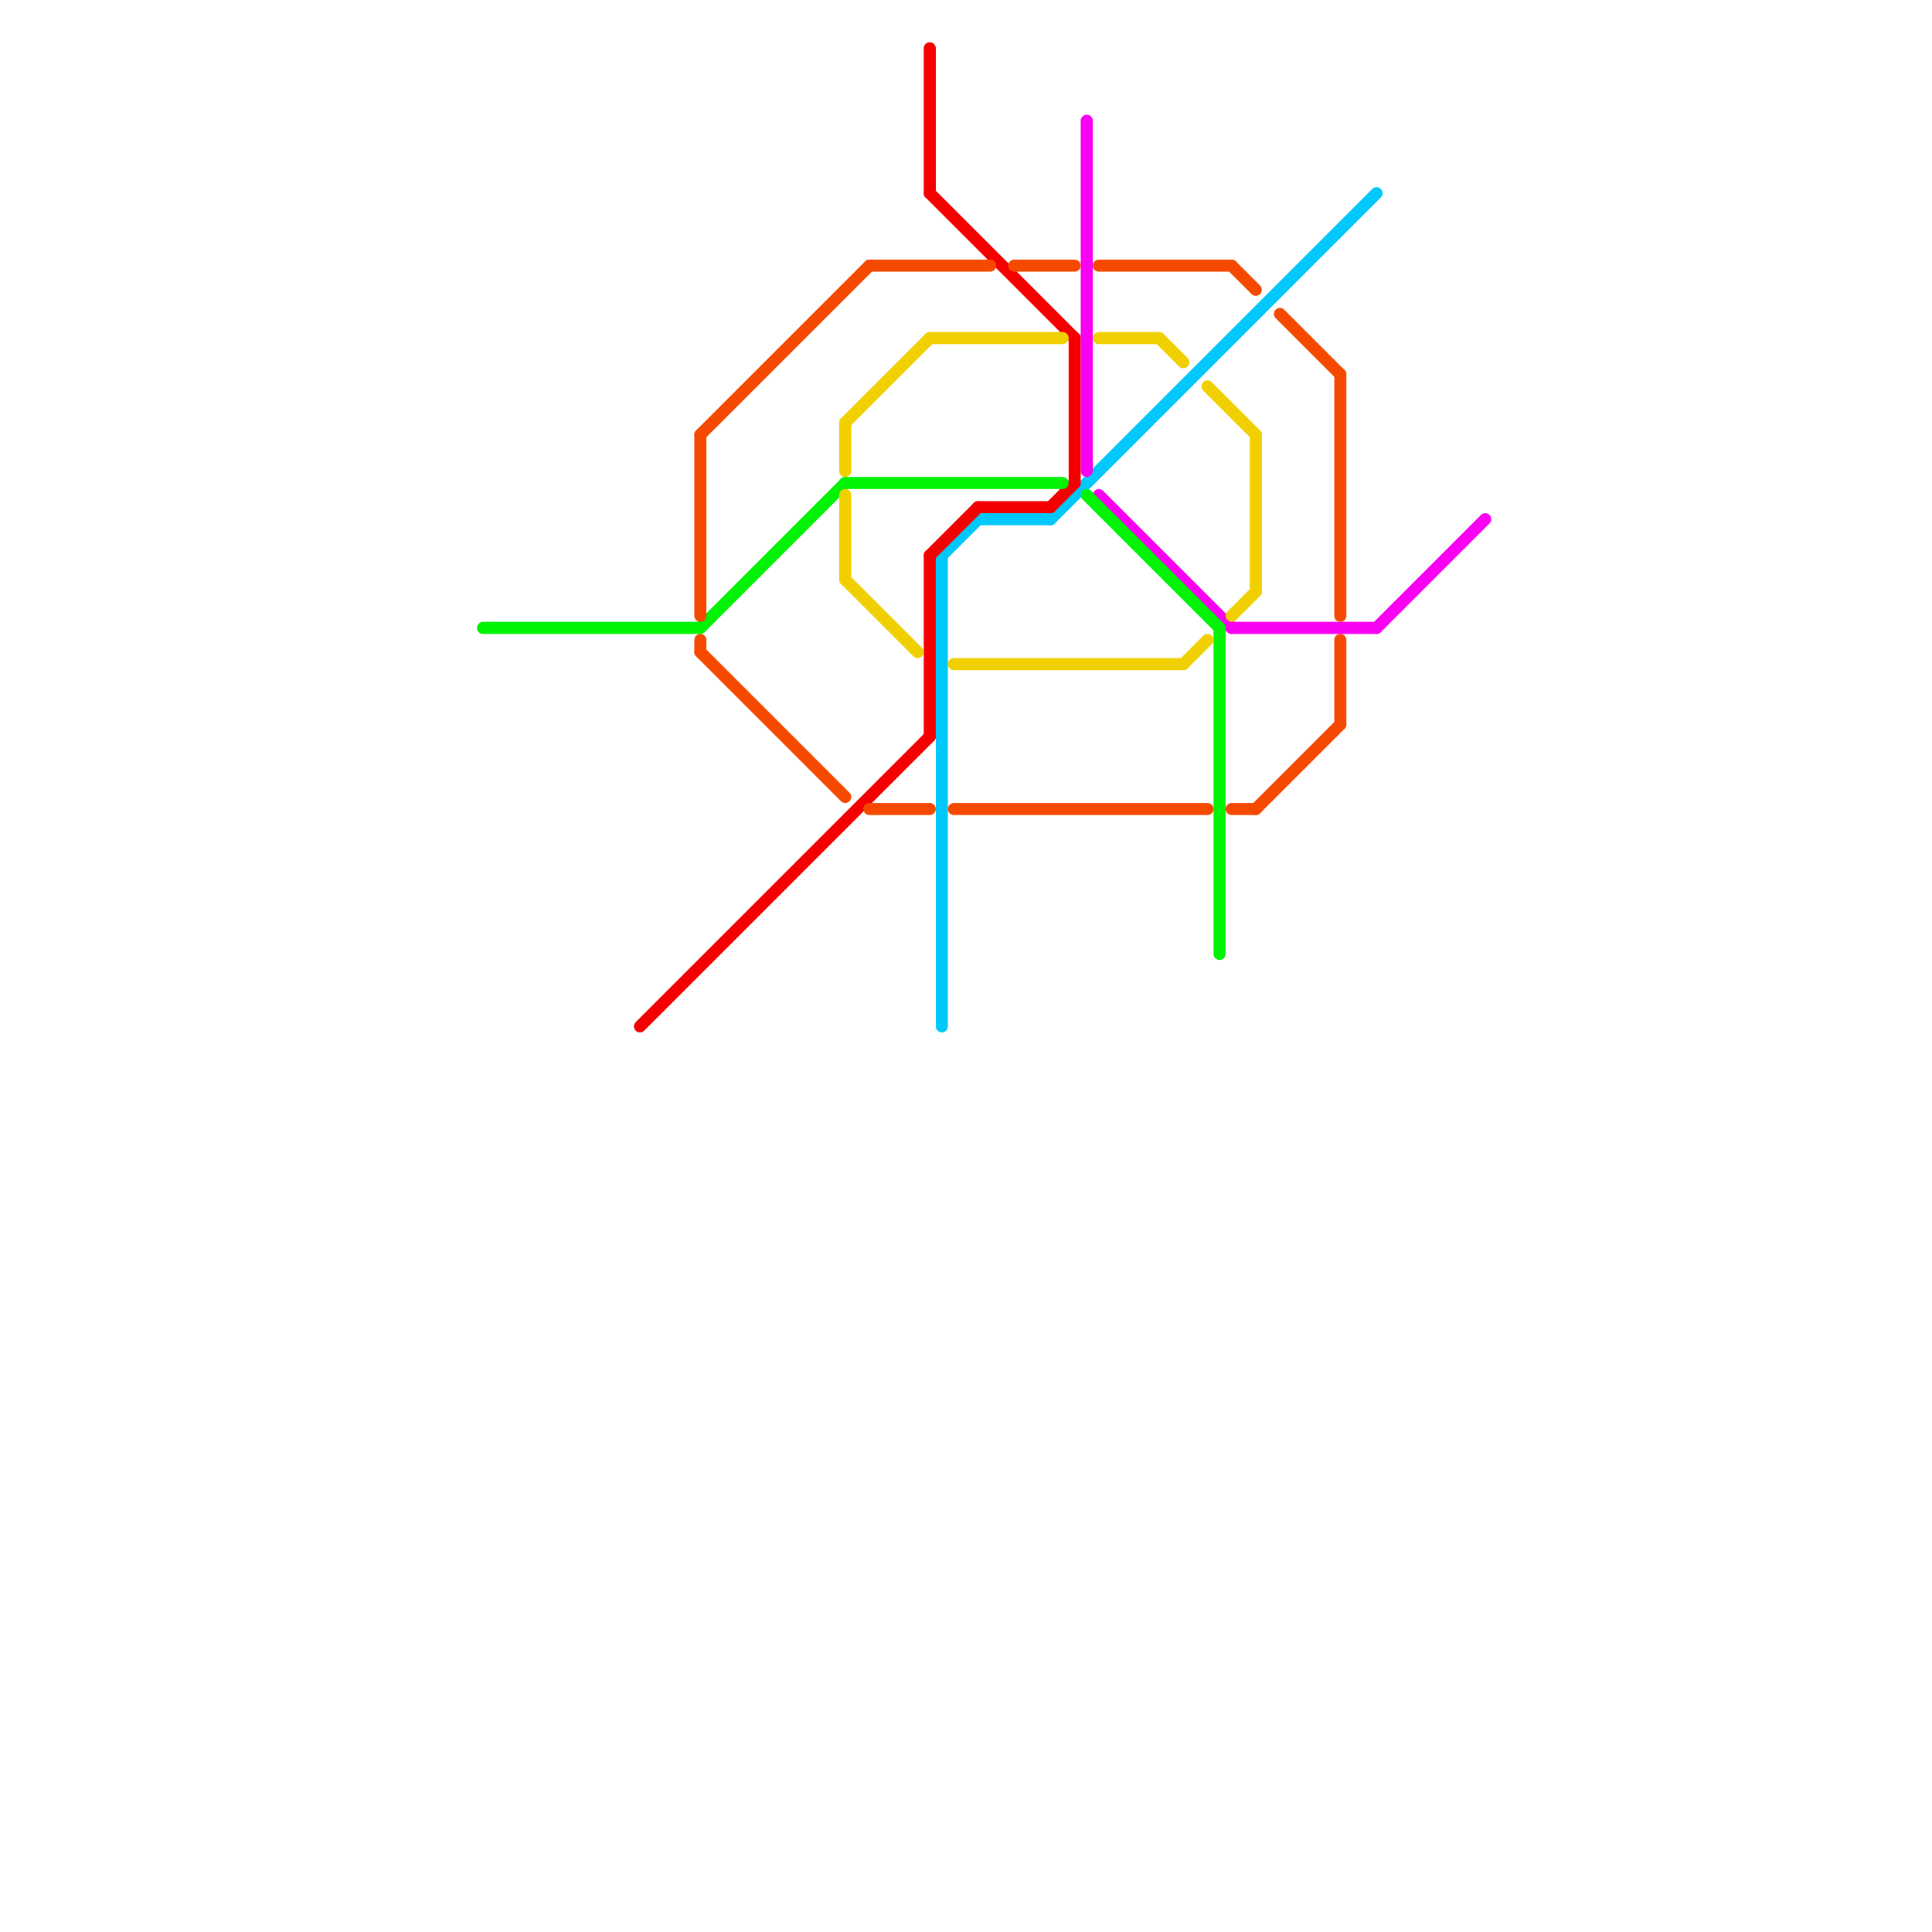 
<svg version="1.1" xmlns="http://www.w3.org/2000/svg" viewBox="0 0 160 160">
<style>text { font: 1px Helvetica; font-weight: 600; white-space: pre; dominant-baseline: central; } line { stroke-width: 1; fill: none; stroke-linecap: round; stroke-linejoin: round; } .c0 { stroke: #00c8fa } .c1 { stroke: #f50000 } .c2 { stroke: #fa00f2 } .c3 { stroke: #02f206 } .c4 { stroke: #f54900 } .c5 { stroke: #f0d000 } .w1 { stroke-width: 1; }</style><defs><g id="cmd-02f206"><circle r="0.5" fill="#02f206"/><circle r="0.25" fill="#fff"/></g><g id="cmd-f50000"><circle r="0.5" fill="#f50000"/><circle r="0.25" fill="#fff"/></g><g id="cmd-f54900"><circle r="0.5" fill="#f54900"/><circle r="0.25" fill="#fff"/></g><g id="cmd-f0d000"><circle r="0.5" fill="#f0d000"/><circle r="0.25" fill="#fff"/></g><g id="cmd-00c8fa"><circle r="0.5" fill="#00c8fa"/><circle r="0.25" fill="#fff"/></g><g id="cmd-fa00f2"><circle r="0.5" fill="#fa00f2"/><circle r="0.25" fill="#fff"/></g></defs><line class="c0 " x1="81" y1="43" x2="87" y2="43"/><line class="c0 " x1="78" y1="46" x2="81" y2="43"/><line class="c0 " x1="87" y1="43" x2="114" y2="16"/><line class="c0 " x1="78" y1="46" x2="78" y2="85"/><line class="c1 " x1="81" y1="42" x2="87" y2="42"/><line class="c1 " x1="87" y1="42" x2="89" y2="40"/><line class="c1 " x1="77" y1="46" x2="77" y2="61"/><line class="c1 " x1="77" y1="46" x2="81" y2="42"/><line class="c1 " x1="89" y1="28" x2="89" y2="40"/><line class="c1 " x1="53" y1="85" x2="77" y2="61"/><line class="c1 " x1="77" y1="16" x2="89" y2="28"/><line class="c1 " x1="77" y1="4" x2="77" y2="16"/><line class="c2 " x1="90" y1="10" x2="90" y2="39"/><line class="c2 " x1="91" y1="41" x2="102" y2="52"/><line class="c2 " x1="114" y1="52" x2="123" y2="43"/><line class="c2 " x1="102" y1="52" x2="114" y2="52"/><line class="c3 " x1="70" y1="40" x2="88" y2="40"/><line class="c3 " x1="90" y1="41" x2="101" y2="52"/><line class="c3 " x1="40" y1="52" x2="58" y2="52"/><line class="c3 " x1="58" y1="52" x2="70" y2="40"/><line class="c3 " x1="101" y1="52" x2="101" y2="79"/><line class="c4 " x1="79" y1="67" x2="100" y2="67"/><line class="c4 " x1="102" y1="67" x2="104" y2="67"/><line class="c4 " x1="91" y1="22" x2="102" y2="22"/><line class="c4 " x1="58" y1="54" x2="70" y2="66"/><line class="c4 " x1="106" y1="26" x2="111" y2="31"/><line class="c4 " x1="58" y1="36" x2="58" y2="51"/><line class="c4 " x1="102" y1="22" x2="104" y2="24"/><line class="c4 " x1="58" y1="53" x2="58" y2="54"/><line class="c4 " x1="111" y1="31" x2="111" y2="51"/><line class="c4 " x1="111" y1="53" x2="111" y2="60"/><line class="c4 " x1="58" y1="36" x2="72" y2="22"/><line class="c4 " x1="104" y1="67" x2="111" y2="60"/><line class="c4 " x1="72" y1="22" x2="82" y2="22"/><line class="c4 " x1="84" y1="22" x2="89" y2="22"/><line class="c4 " x1="72" y1="67" x2="77" y2="67"/><line class="c5 " x1="70" y1="35" x2="70" y2="39"/><line class="c5 " x1="79" y1="55" x2="98" y2="55"/><line class="c5 " x1="70" y1="48" x2="76" y2="54"/><line class="c5 " x1="100" y1="32" x2="104" y2="36"/><line class="c5 " x1="70" y1="41" x2="70" y2="48"/><line class="c5 " x1="91" y1="28" x2="96" y2="28"/><line class="c5 " x1="77" y1="28" x2="88" y2="28"/><line class="c5 " x1="104" y1="36" x2="104" y2="49"/><line class="c5 " x1="70" y1="35" x2="77" y2="28"/><line class="c5 " x1="98" y1="55" x2="100" y2="53"/><line class="c5 " x1="102" y1="51" x2="104" y2="49"/><line class="c5 " x1="96" y1="28" x2="98" y2="30"/>
</svg>
